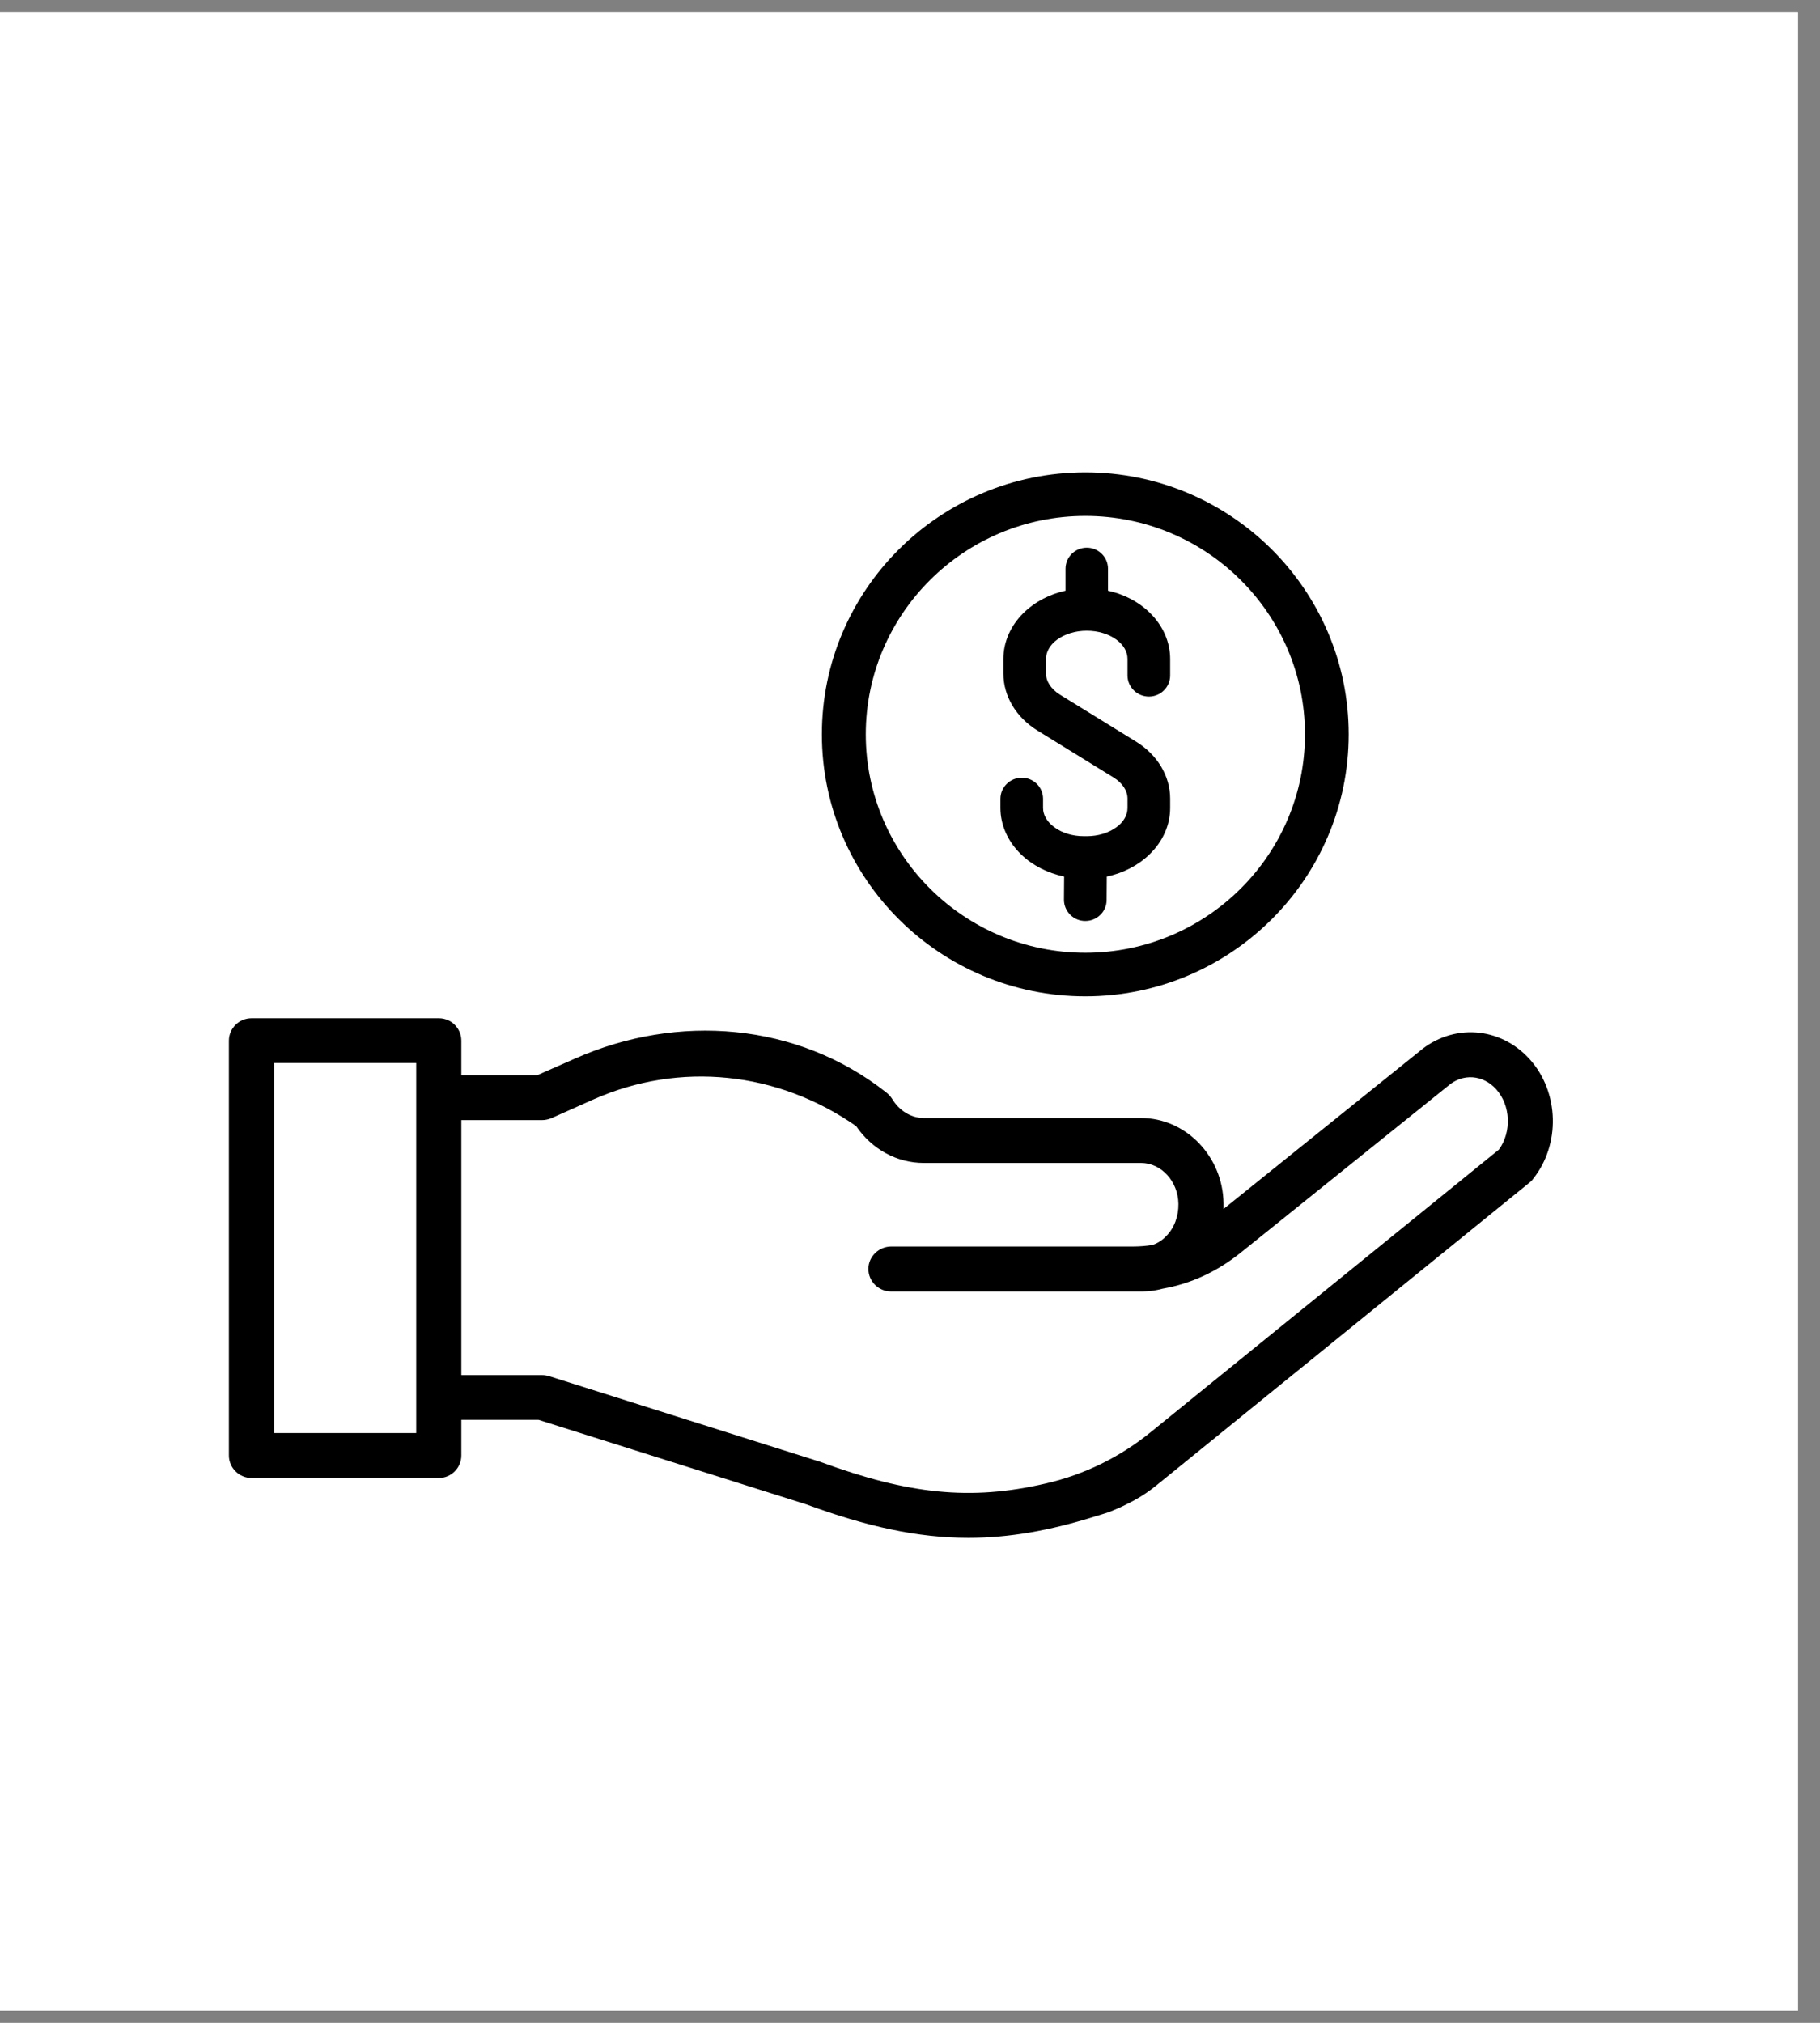<svg version="1.2" preserveAspectRatio="xMidYMid meet" height="60" viewBox="0 0 40.5 45" zoomAndPan="magnify" width="54" xmlns:xlink="http://www.w3.org/1999/xlink" xmlns="http://www.w3.org/2000/svg"><rect x="0" y="0" width="40.5" height="45" fill="#808080" stroke="none"/><defs><clipPath id="000ebbc8b4"><path d="M 0 0.273 L 40.008 0.273 L 40.008 44.727 L 0 44.727 Z M 0 0.273"></path></clipPath><clipPath id="6341fe852e"><path d="M 18 10.504 L 31 10.504 L 31 23 L 18 23 Z M 18 10.504"></path></clipPath><clipPath id="ee29a3fc4f"><path d="M 5.094 22 L 34.73 22 L 34.73 34.215 L 5.094 34.215 Z M 5.094 22"></path></clipPath></defs><g id="a652e63eae"><g clip-path="url(#000ebbc8b4)" clip-rule="nonzero"><path d="M 0 0.273 L 40.008 0.273 L 40.008 44.727 L 0 44.727 Z M 0 0.273" style="stroke:none;fill-rule:nonzero;fill:#ffffff;fill-opacity:1;"></path><path d="M 0 0.273 L 40.008 0.273 L 40.008 44.727 L 0 44.727 Z M 0 0.273" style="stroke:none;fill-rule:nonzero;fill:#ffffff;fill-opacity:1;"></path></g><g clip-path="url(#6341fe852e)" clip-rule="nonzero"><path d="M 24.152 22.164 C 27.383 22.164 30.012 19.551 30.012 16.336 C 30.012 13.121 27.383 10.508 24.152 10.508 C 20.918 10.508 18.289 13.121 18.289 16.336 C 18.289 19.551 20.918 22.164 24.152 22.164 Z M 19.266 16.336 C 19.266 13.656 21.457 11.477 24.152 11.477 C 26.848 11.477 29.039 13.656 29.039 16.336 C 29.039 19.016 26.848 21.195 24.152 21.195 C 21.457 21.195 19.266 19.016 19.266 16.336 Z M 19.266 16.336" style="stroke:none;fill-rule:nonzero;fill:#000000;fill-opacity:1;"></path></g><path d="M 22.719 19.004 C 22.973 19.25 23.309 19.422 23.68 19.5 L 23.676 20.016 C 23.676 20.273 23.887 20.488 24.148 20.488 L 24.152 20.488 C 24.41 20.488 24.625 20.281 24.625 20.023 L 24.629 19.5 C 25 19.422 25.336 19.246 25.586 19 C 25.879 18.715 26.039 18.352 26.039 17.973 L 26.039 17.766 C 26.039 17.262 25.754 16.789 25.277 16.496 L 23.586 15.453 C 23.391 15.332 23.277 15.16 23.277 14.984 L 23.277 14.66 C 23.277 14.5 23.363 14.348 23.523 14.23 C 23.699 14.102 23.934 14.031 24.184 14.031 C 24.434 14.031 24.668 14.102 24.844 14.23 C 25.004 14.348 25.09 14.5 25.09 14.66 L 25.09 15.027 C 25.09 15.285 25.305 15.496 25.566 15.496 C 25.828 15.496 26.039 15.285 26.039 15.027 L 26.039 14.66 C 26.039 13.941 25.465 13.32 24.656 13.141 L 24.656 12.652 C 24.656 12.395 24.445 12.184 24.184 12.184 C 23.922 12.184 23.711 12.395 23.711 12.652 L 23.711 13.141 C 22.902 13.32 22.328 13.941 22.328 14.66 L 22.328 14.984 C 22.328 15.488 22.613 15.961 23.09 16.254 L 24.781 17.297 C 24.977 17.418 25.09 17.59 25.09 17.766 L 25.09 17.973 C 25.09 18.133 25.004 18.285 24.844 18.402 C 24.668 18.531 24.434 18.602 24.184 18.602 L 24.117 18.602 C 23.867 18.602 23.633 18.531 23.461 18.402 C 23.301 18.285 23.211 18.133 23.211 17.973 L 23.211 17.77 C 23.211 17.512 23 17.301 22.738 17.301 C 22.477 17.301 22.262 17.512 22.262 17.77 L 22.262 17.973 C 22.262 18.352 22.426 18.719 22.719 19.004 Z M 22.719 19.004" style="stroke:none;fill-rule:nonzero;fill:#000000;fill-opacity:1;"></path><g clip-path="url(#ee29a3fc4f)" clip-rule="nonzero"><path d="M 34.039 23.562 C 33.379 22.832 32.32 22.762 31.578 23.395 L 27.227 26.895 C 27.227 26.852 27.227 26.809 27.227 26.766 C 27.211 25.723 26.387 24.871 25.391 24.871 L 20.555 24.871 C 20.277 24.871 20.012 24.711 19.852 24.445 C 19.816 24.387 19.77 24.34 19.715 24.297 C 17.738 22.742 15.078 22.539 12.801 23.547 L 11.957 23.918 L 10.266 23.918 L 10.266 23.152 C 10.266 22.875 10.043 22.652 9.766 22.652 L 5.598 22.652 C 5.32 22.652 5.094 22.875 5.094 23.152 L 5.094 32.379 C 5.094 32.652 5.32 32.879 5.598 32.879 L 9.766 32.879 C 10.043 32.879 10.266 32.652 10.266 32.379 L 10.266 31.586 L 11.984 31.586 L 17.938 33.465 C 19.289 33.961 20.418 34.211 21.551 34.211 C 22.457 34.211 23.363 34.051 24.383 33.73 C 24.477 33.703 24.574 33.672 24.668 33.641 C 24.875 33.562 25.074 33.469 25.27 33.359 C 25.43 33.27 25.578 33.168 25.719 33.055 L 34.035 26.309 C 34.062 26.285 34.09 26.262 34.109 26.234 C 34.73 25.465 34.699 24.293 34.039 23.562 Z M 9.262 31.879 L 6.098 31.879 L 6.098 23.648 L 9.262 23.648 Z M 33.355 25.574 L 25.602 31.863 C 24.922 32.414 24.129 32.805 23.277 33 C 21.59 33.395 20.199 33.234 18.273 32.527 C 18.27 32.523 18.262 32.52 18.254 32.52 L 12.215 30.613 C 12.168 30.598 12.117 30.59 12.062 30.59 L 10.266 30.59 L 10.266 24.918 L 12.062 24.918 C 12.133 24.918 12.203 24.902 12.27 24.875 L 13.207 24.457 C 15.125 23.609 17.305 23.832 19.051 25.051 C 19.402 25.566 19.957 25.871 20.555 25.871 L 25.391 25.871 C 25.84 25.871 26.215 26.277 26.223 26.781 C 26.227 27.059 26.129 27.324 25.945 27.504 C 25.859 27.594 25.754 27.66 25.645 27.695 C 25.504 27.719 25.355 27.73 25.211 27.73 L 19.832 27.73 C 19.559 27.73 19.328 27.949 19.324 28.223 C 19.32 28.5 19.547 28.73 19.824 28.73 L 25.434 28.73 C 25.582 28.73 25.73 28.707 25.875 28.668 C 26.5 28.559 27.09 28.285 27.609 27.867 L 32.215 24.164 C 32.219 24.16 32.223 24.156 32.23 24.152 C 32.551 23.875 33 23.906 33.293 24.23 C 33.617 24.59 33.641 25.18 33.355 25.574 Z M 33.355 25.574" style="stroke:none;fill-rule:nonzero;fill:#000000;fill-opacity:1;"></path></g></g></svg>